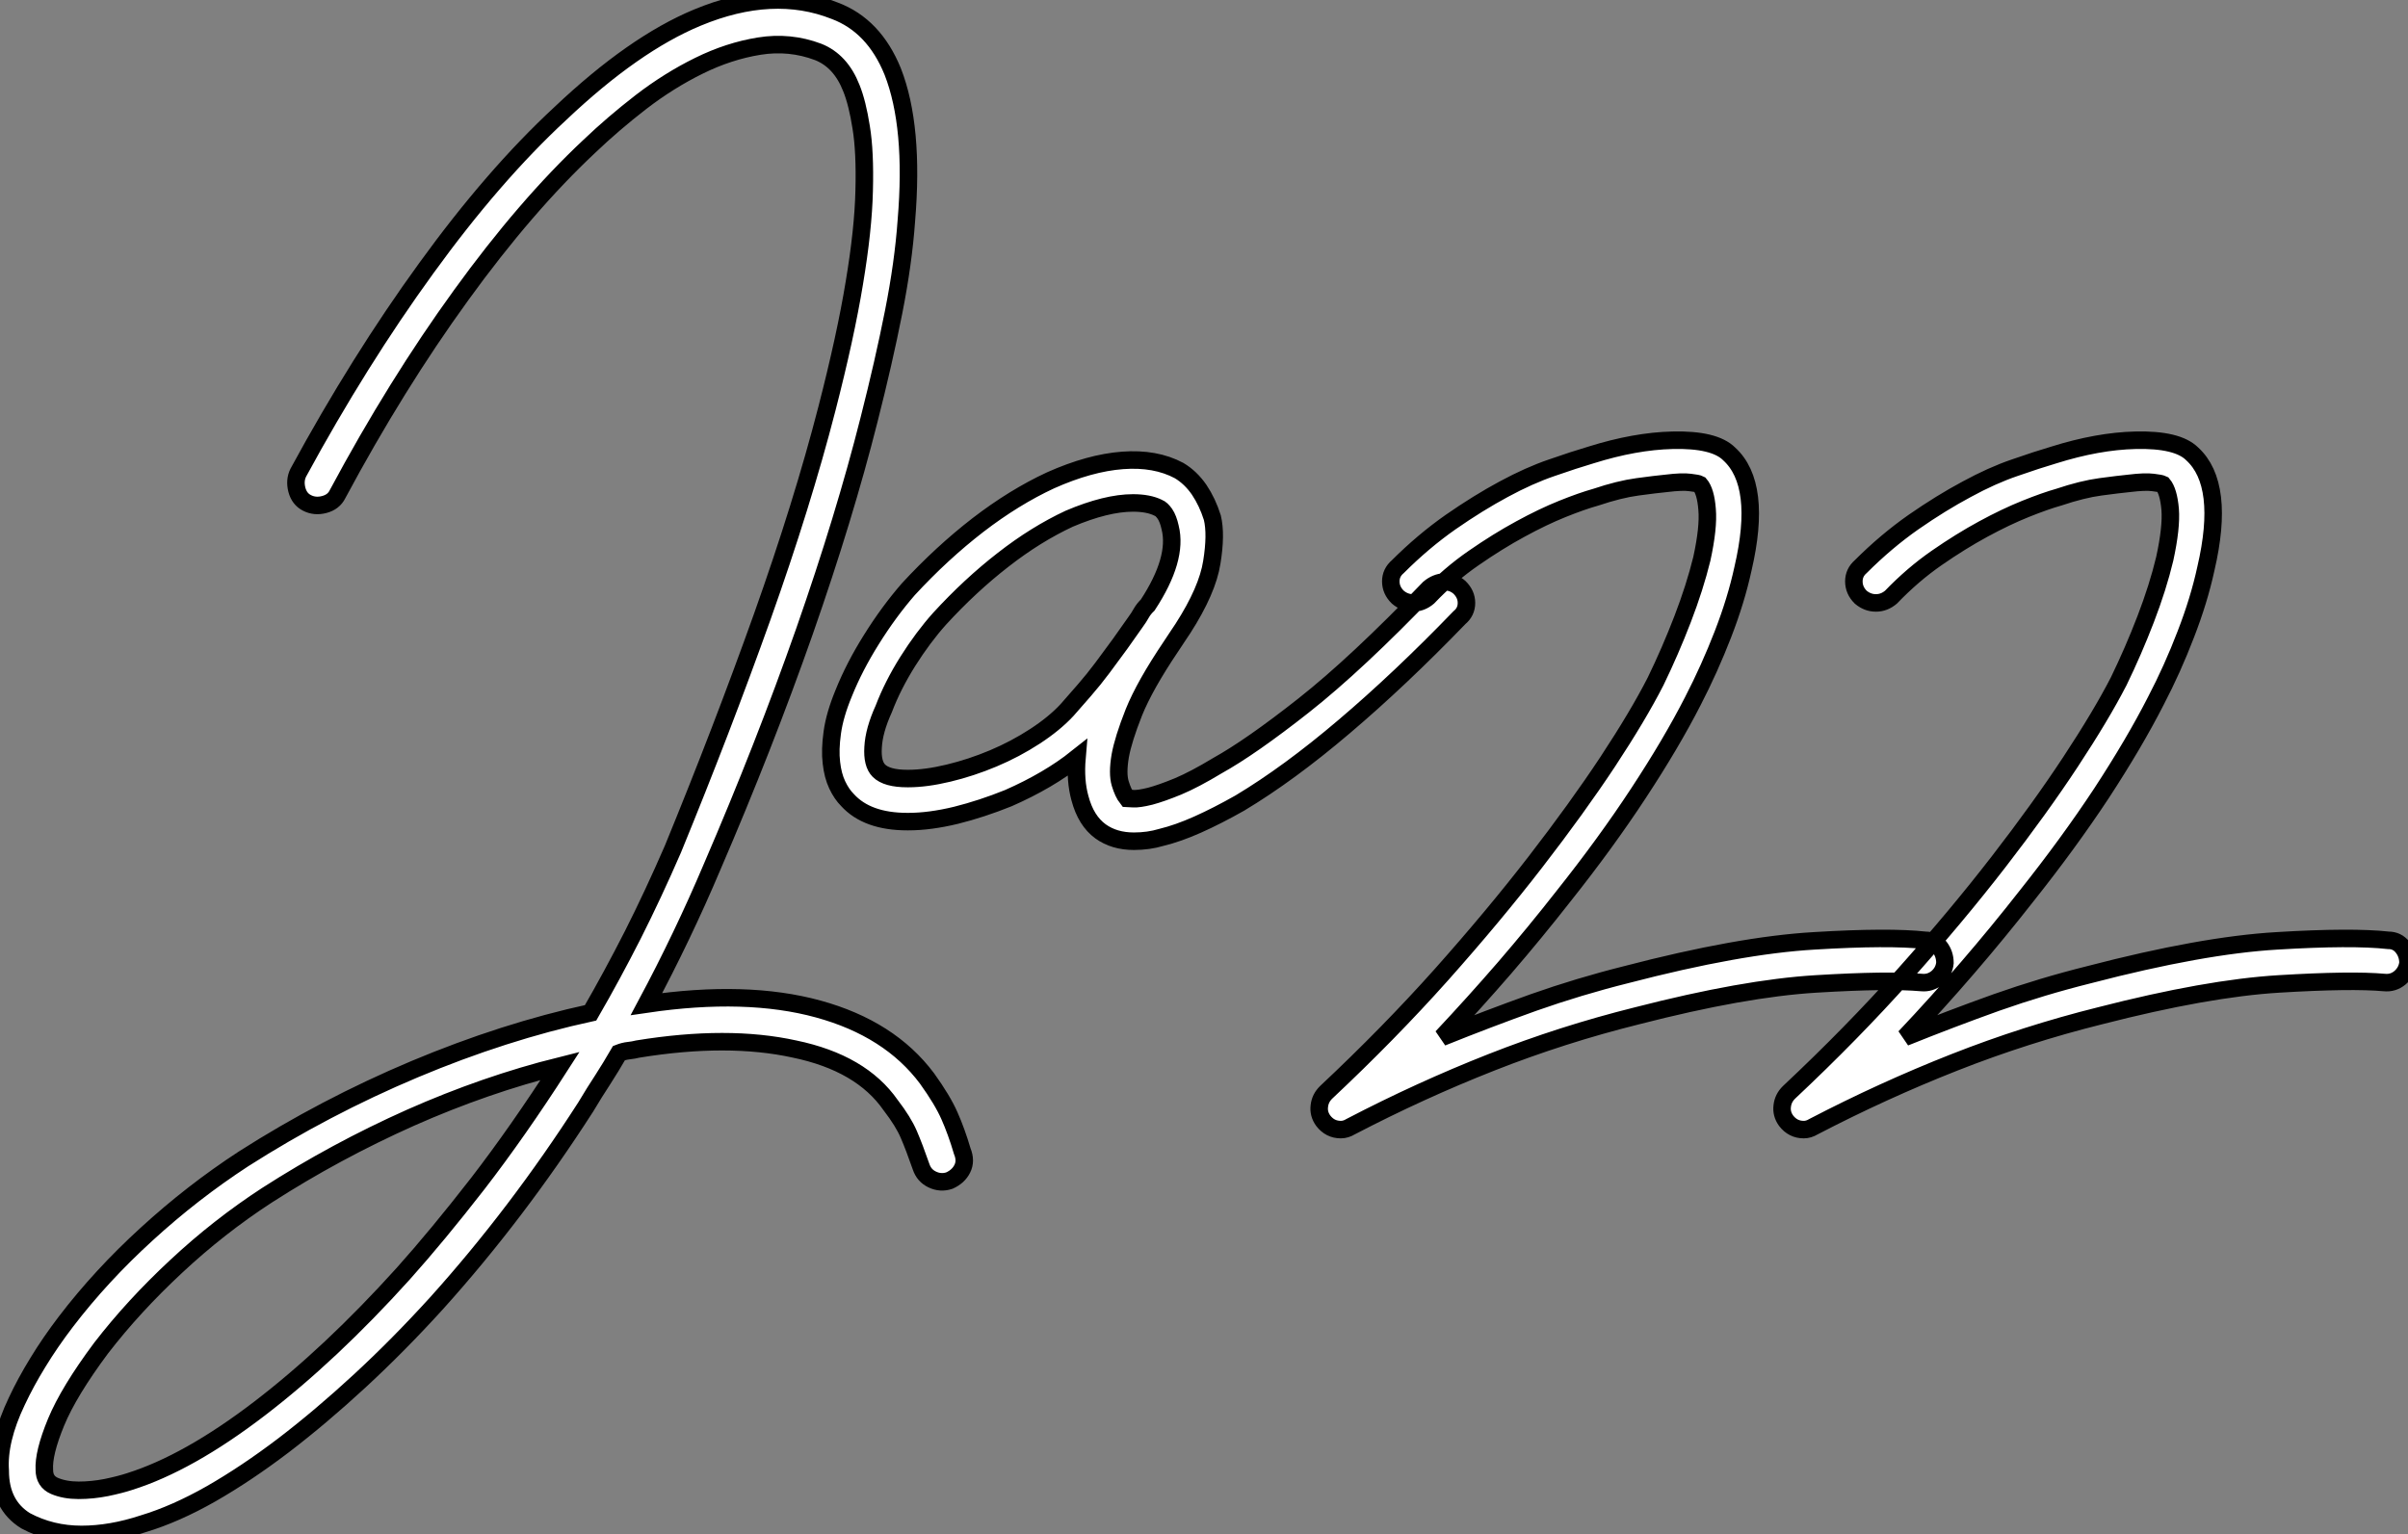 <?xml version="1.0" standalone="no"?>
<svg xmlns="http://www.w3.org/2000/svg" viewBox="-4.712 -48.774 137.492 87.634"><rect x="-4.712" y="-48.774" width="137.492" height="87.634" fill="#808080" stroke="none"/><path d="M50.23 16.97L50.23 16.97Q50.46 17.53 50.23 17.98Q50.01 18.42 49.50 18.65L49.50 18.65Q49 18.82 48.52 18.59Q48.05 18.37 47.88 17.86L47.88 17.86Q47.49 16.74 47.18 16.02Q46.87 15.29 46.14 14.34L46.14 14.34Q44.46 11.93 40.66 11.14L40.66 11.14Q36.85 10.30 31.70 11.14L31.70 11.14Q31.47 11.20 31.19 11.23Q30.91 11.26 30.63 11.37L30.63 11.37Q30.18 12.15 29.71 12.88Q29.23 13.61 28.73 14.45L28.73 14.45Q24.81 20.55 20.22 25.65L20.22 25.65Q18.03 28.06 15.82 30.10Q13.61 32.14 11.48 33.77Q9.35 35.39 7.34 36.54Q5.32 37.69 3.47 38.25L3.47 38.25Q1.62 38.86-0.06 38.86L-0.06 38.86Q-1.79 38.86-3.25 38.08L-3.25 38.08Q-4.70 37.18-4.70 35.22L-4.70 35.22Q-4.82 33.49-3.75 31.25L-3.75 31.25Q-3.25 30.18-2.55 29.04Q-1.85 27.89-0.95 26.71L-0.95 26.71Q1.06 24.08 3.67 21.70Q6.27 19.32 9.18 17.42L9.18 17.42Q13.83 14.45 18.96 12.29Q24.08 10.14 29.01 9.07L29.01 9.07Q30.24 6.94 31.42 4.62Q32.59 2.30 33.71-0.28L33.71-0.28Q36.51-7.11 38.81-13.55Q41.10-19.99 42.50-25.42L42.50-25.42Q43.57-29.57 44.07-32.62Q44.58-35.67 44.63-37.88Q44.69-40.10 44.46-41.50Q44.24-42.90 43.90-43.74L43.90-43.74Q43.29-45.30 42-45.81L42-45.81Q40.38-46.42 38.64-46.14Q36.90-45.86 35.20-45.02Q33.49-44.18 31.89-42.95Q30.30-41.72 28.95-40.43L28.95-40.43Q25.31-37.02 21.62-31.92Q17.92-26.82 14.56-20.55L14.56-20.55Q14.34-20.10 13.80-19.96Q13.27-19.82 12.82-20.05L12.82-20.05Q12.38-20.27 12.24-20.80Q12.10-21.34 12.32-21.78L12.32-21.78Q15.79-28.17 19.63-33.46Q23.46-38.75 27.27-42.28L27.27-42.28Q31.47-46.26 35.11-47.77L35.11-47.77Q39.42-49.56 42.95-48.16L42.95-48.16Q45.19-47.32 46.26-44.69L46.26-44.69Q47.49-41.55 47.04-36.18L47.04-36.18Q46.87-33.77 46.31-30.94Q45.75-28.11 44.91-24.81L44.91-24.81Q43.51-19.26 41.22-12.71Q38.92-6.16 35.95 0.73L35.95 0.73Q34.27 4.70 32.20 8.57L32.20 8.57Q37.91 7.73 42 8.85Q46.09 9.97 48.22 12.82L48.22 12.82Q49.11 14.06 49.50 14.95Q49.90 15.85 50.23 16.97ZM18.31 23.97L18.31 23.97Q20.27 21.78 22.57 18.82Q24.86 15.85 27.27 12.10L27.27 12.10Q23.02 13.16 18.73 15.06Q14.45 16.97 10.53 19.49L10.53 19.49Q7.78 21.28 5.35 23.55Q2.91 25.82 1.06 28.22L1.06 28.22Q-0.78 30.69-1.51 32.45Q-2.24 34.22-2.18 35.17L-2.18 35.17Q-2.18 35.84-1.60 36.09Q-1.01 36.34-0.22 36.34Q0.56 36.34 1.37 36.18Q2.18 36.01 2.69 35.84L2.69 35.84Q6.05 34.78 10.11 31.67Q14.17 28.56 18.31 23.97ZM78.62-15.23L78.62-15.23Q79.02-14.84 79.02-14.34Q79.02-13.83 78.62-13.50L78.62-13.50Q75.21-9.97 72.04-7.28Q68.88-4.59 66.08-2.91L66.08-2.91Q64.79-2.18 63.67-1.68Q62.55-1.18 61.60-0.95L61.60-0.95Q60.87-0.73 60.03-0.73L60.03-0.73Q58.91-0.73 58.13-1.29L58.13-1.29Q57.29-1.90 56.95-3.19L56.95-3.19Q56.67-4.20 56.78-5.49L56.78-5.49Q55.16-4.20 52.86-3.19L52.86-3.19Q51.35-2.58 49.87-2.21Q48.38-1.85 47.15-1.85L47.15-1.85L47.10-1.85Q44.80-1.85 43.68-3.08L43.68-3.08Q43.34-3.42 43.09-3.95Q42.84-4.48 42.76-5.21Q42.67-5.94 42.81-6.94Q42.95-7.95 43.46-9.18L43.46-9.18Q44.07-10.70 45.05-12.26Q46.03-13.83 47.15-15.12L47.15-15.12Q49.06-17.19 51.13-18.79Q53.20-20.38 55.27-21.34L55.27-21.34Q57.51-22.34 59.39-22.48Q61.26-22.62 62.61-21.90L62.61-21.90Q63.28-21.50 63.76-20.80Q64.23-20.10 64.51-19.21L64.51-19.21Q64.74-18.26 64.48-16.66Q64.23-15.06 62.83-12.88L62.83-12.88Q62.72-12.71 62.55-12.46Q62.38-12.21 62.16-11.87L62.16-11.87Q60.65-9.63 60.03-8.09Q59.42-6.55 59.25-5.60L59.25-5.60Q59.08-4.59 59.25-4.03Q59.42-3.47 59.64-3.19L59.64-3.19Q59.70-3.19 60.00-3.16Q60.31-3.14 60.96-3.30Q61.60-3.47 62.55-3.86Q63.50-4.26 64.79-5.04L64.79-5.04Q66.70-6.10 69.72-8.48Q72.74-10.86 76.89-15.18L76.89-15.18Q77.28-15.51 77.76-15.54Q78.23-15.57 78.62-15.23ZM56.22-8.23L56.22-8.23Q56.67-8.74 57.20-9.35Q57.74-9.97 58.24-10.64Q58.74-11.31 59.25-12.01Q59.75-12.71 60.14-13.27L60.14-13.27Q60.31-13.50 60.45-13.75Q60.59-14 60.82-14.22L60.82-14.22Q62.55-16.86 62.10-18.65L62.10-18.65Q61.99-19.15 61.80-19.43Q61.60-19.71 61.43-19.77L61.43-19.77Q60.87-20.05 59.98-20.05L59.98-20.05Q58.46-20.05 56.34-19.15L56.34-19.15Q54.43-18.26 52.56-16.80Q50.68-15.34 48.94-13.44L48.94-13.44Q47.99-12.38 47.12-11.00Q46.26-9.63 45.75-8.29L45.75-8.29Q45.19-7.06 45.14-6.10Q45.08-5.15 45.47-4.76L45.47-4.76Q45.92-4.31 47.10-4.31L47.10-4.31L47.15-4.31Q48.16-4.31 49.45-4.62Q50.74-4.93 52.00-5.46Q53.26-5.99 54.38-6.72Q55.50-7.45 56.22-8.23ZM105.22 4.93L105.22 4.93Q105.73 4.93 106.04 5.32Q106.34 5.71 106.34 6.22L106.34 6.22Q106.29 6.72 105.90 7.06Q105.50 7.39 105 7.34L105 7.34Q103.10 7.17 98.98 7.42Q94.86 7.67 88.76 9.24L88.76 9.24Q84.50 10.30 80.44 11.90Q76.38 13.50 72.41 15.57L72.41 15.57Q72.13 15.74 71.85 15.74L71.85 15.74Q71.23 15.74 70.84 15.23L70.84 15.23Q70.56 14.84 70.62 14.39Q70.67 13.94 71.01 13.61L71.01 13.61Q74.59 10.25 77.59 6.89Q80.58 3.53 82.96 0.45Q85.34-2.63 87.08-5.26Q88.82-7.90 89.82-9.86L89.82-9.86Q90.66-11.59 91.36-13.41Q92.06-15.23 92.46-16.86L92.46-16.86Q92.85-18.65 92.76-19.68Q92.68-20.72 92.34-21.11L92.34-21.11Q92.23-21.17 91.78-21.22Q91.34-21.28 90.44-21.17L90.44-21.17Q89.82-21.11 88.79-20.97Q87.75-20.83 86.41-20.38L86.41-20.38Q85.62-20.16 84.50-19.71Q83.38-19.26 82.10-18.56Q80.81-17.86 79.44-16.91Q78.06-15.96 76.83-14.67L76.83-14.67Q76.44-14.34 75.96-14.34Q75.49-14.34 75.10-14.67L75.10-14.67Q74.70-15.06 74.70-15.57Q74.70-16.07 75.10-16.41L75.10-16.41Q76.55-17.86 78.12-18.96Q79.69-20.05 81.14-20.83Q82.60-21.62 83.89-22.06Q85.18-22.51 86.13-22.79L86.13-22.79Q88.65-23.58 90.78-23.63L90.78-23.63Q93.18-23.69 94.02-22.85L94.02-22.85Q95.93-21.11 94.81-16.30L94.81-16.30Q94.42-14.50 93.66-12.54Q92.90-10.58 91.95-8.74L91.95-8.74Q90.72-6.33 88.84-3.47Q86.97-0.62 84.56 2.41L84.56 2.41Q82.94 4.48 81.20 6.50Q79.46 8.51 77.62 10.47L77.62 10.47Q80.25 9.41 82.85 8.48Q85.46 7.56 88.14 6.89L88.14 6.89Q94.58 5.21 98.87 4.96Q103.15 4.70 105.22 4.93ZM131.66 4.93L131.66 4.93Q132.16 4.93 132.47 5.32Q132.78 5.71 132.78 6.22L132.78 6.22Q132.72 6.72 132.33 7.06Q131.94 7.39 131.43 7.34L131.43 7.34Q129.53 7.17 125.41 7.42Q121.30 7.67 115.19 9.24L115.19 9.24Q110.94 10.30 106.88 11.90Q102.82 13.50 98.84 15.57L98.84 15.57Q98.56 15.74 98.28 15.74L98.28 15.74Q97.66 15.74 97.27 15.23L97.27 15.23Q96.99 14.84 97.05 14.39Q97.10 13.94 97.44 13.61L97.44 13.61Q101.02 10.25 104.02 6.89Q107.02 3.53 109.40 0.45Q111.78-2.63 113.51-5.26Q115.25-7.90 116.26-9.86L116.26-9.86Q117.10-11.59 117.80-13.41Q118.50-15.23 118.89-16.86L118.89-16.86Q119.28-18.65 119.20-19.68Q119.11-20.72 118.78-21.11L118.78-21.11Q118.66-21.17 118.22-21.22Q117.77-21.28 116.87-21.17L116.87-21.17Q116.26-21.11 115.22-20.97Q114.18-20.83 112.84-20.38L112.84-20.38Q112.06-20.16 110.94-19.71Q109.82-19.26 108.53-18.56Q107.24-17.86 105.87-16.91Q104.50-15.96 103.26-14.67L103.26-14.67Q102.87-14.34 102.40-14.34Q101.92-14.34 101.53-14.67L101.53-14.67Q101.14-15.06 101.14-15.57Q101.14-16.07 101.53-16.41L101.53-16.41Q102.98-17.86 104.55-18.96Q106.12-20.05 107.58-20.83Q109.03-21.62 110.32-22.06Q111.61-22.51 112.56-22.79L112.56-22.79Q115.08-23.58 117.21-23.63L117.21-23.63Q119.62-23.69 120.46-22.85L120.46-22.85Q122.36-21.11 121.24-16.30L121.24-16.30Q120.85-14.50 120.09-12.54Q119.34-10.58 118.38-8.74L118.38-8.74Q117.15-6.33 115.28-3.47Q113.40-0.62 110.99 2.41L110.99 2.41Q109.37 4.48 107.63 6.50Q105.90 8.51 104.05 10.47L104.05 10.47Q106.68 9.41 109.28 8.48Q111.89 7.56 114.58 6.89L114.58 6.89Q121.02 5.21 125.30 4.96Q129.58 4.70 131.66 4.93Z" fill="white" stroke="black" transform="scale(1,1)"/></svg>